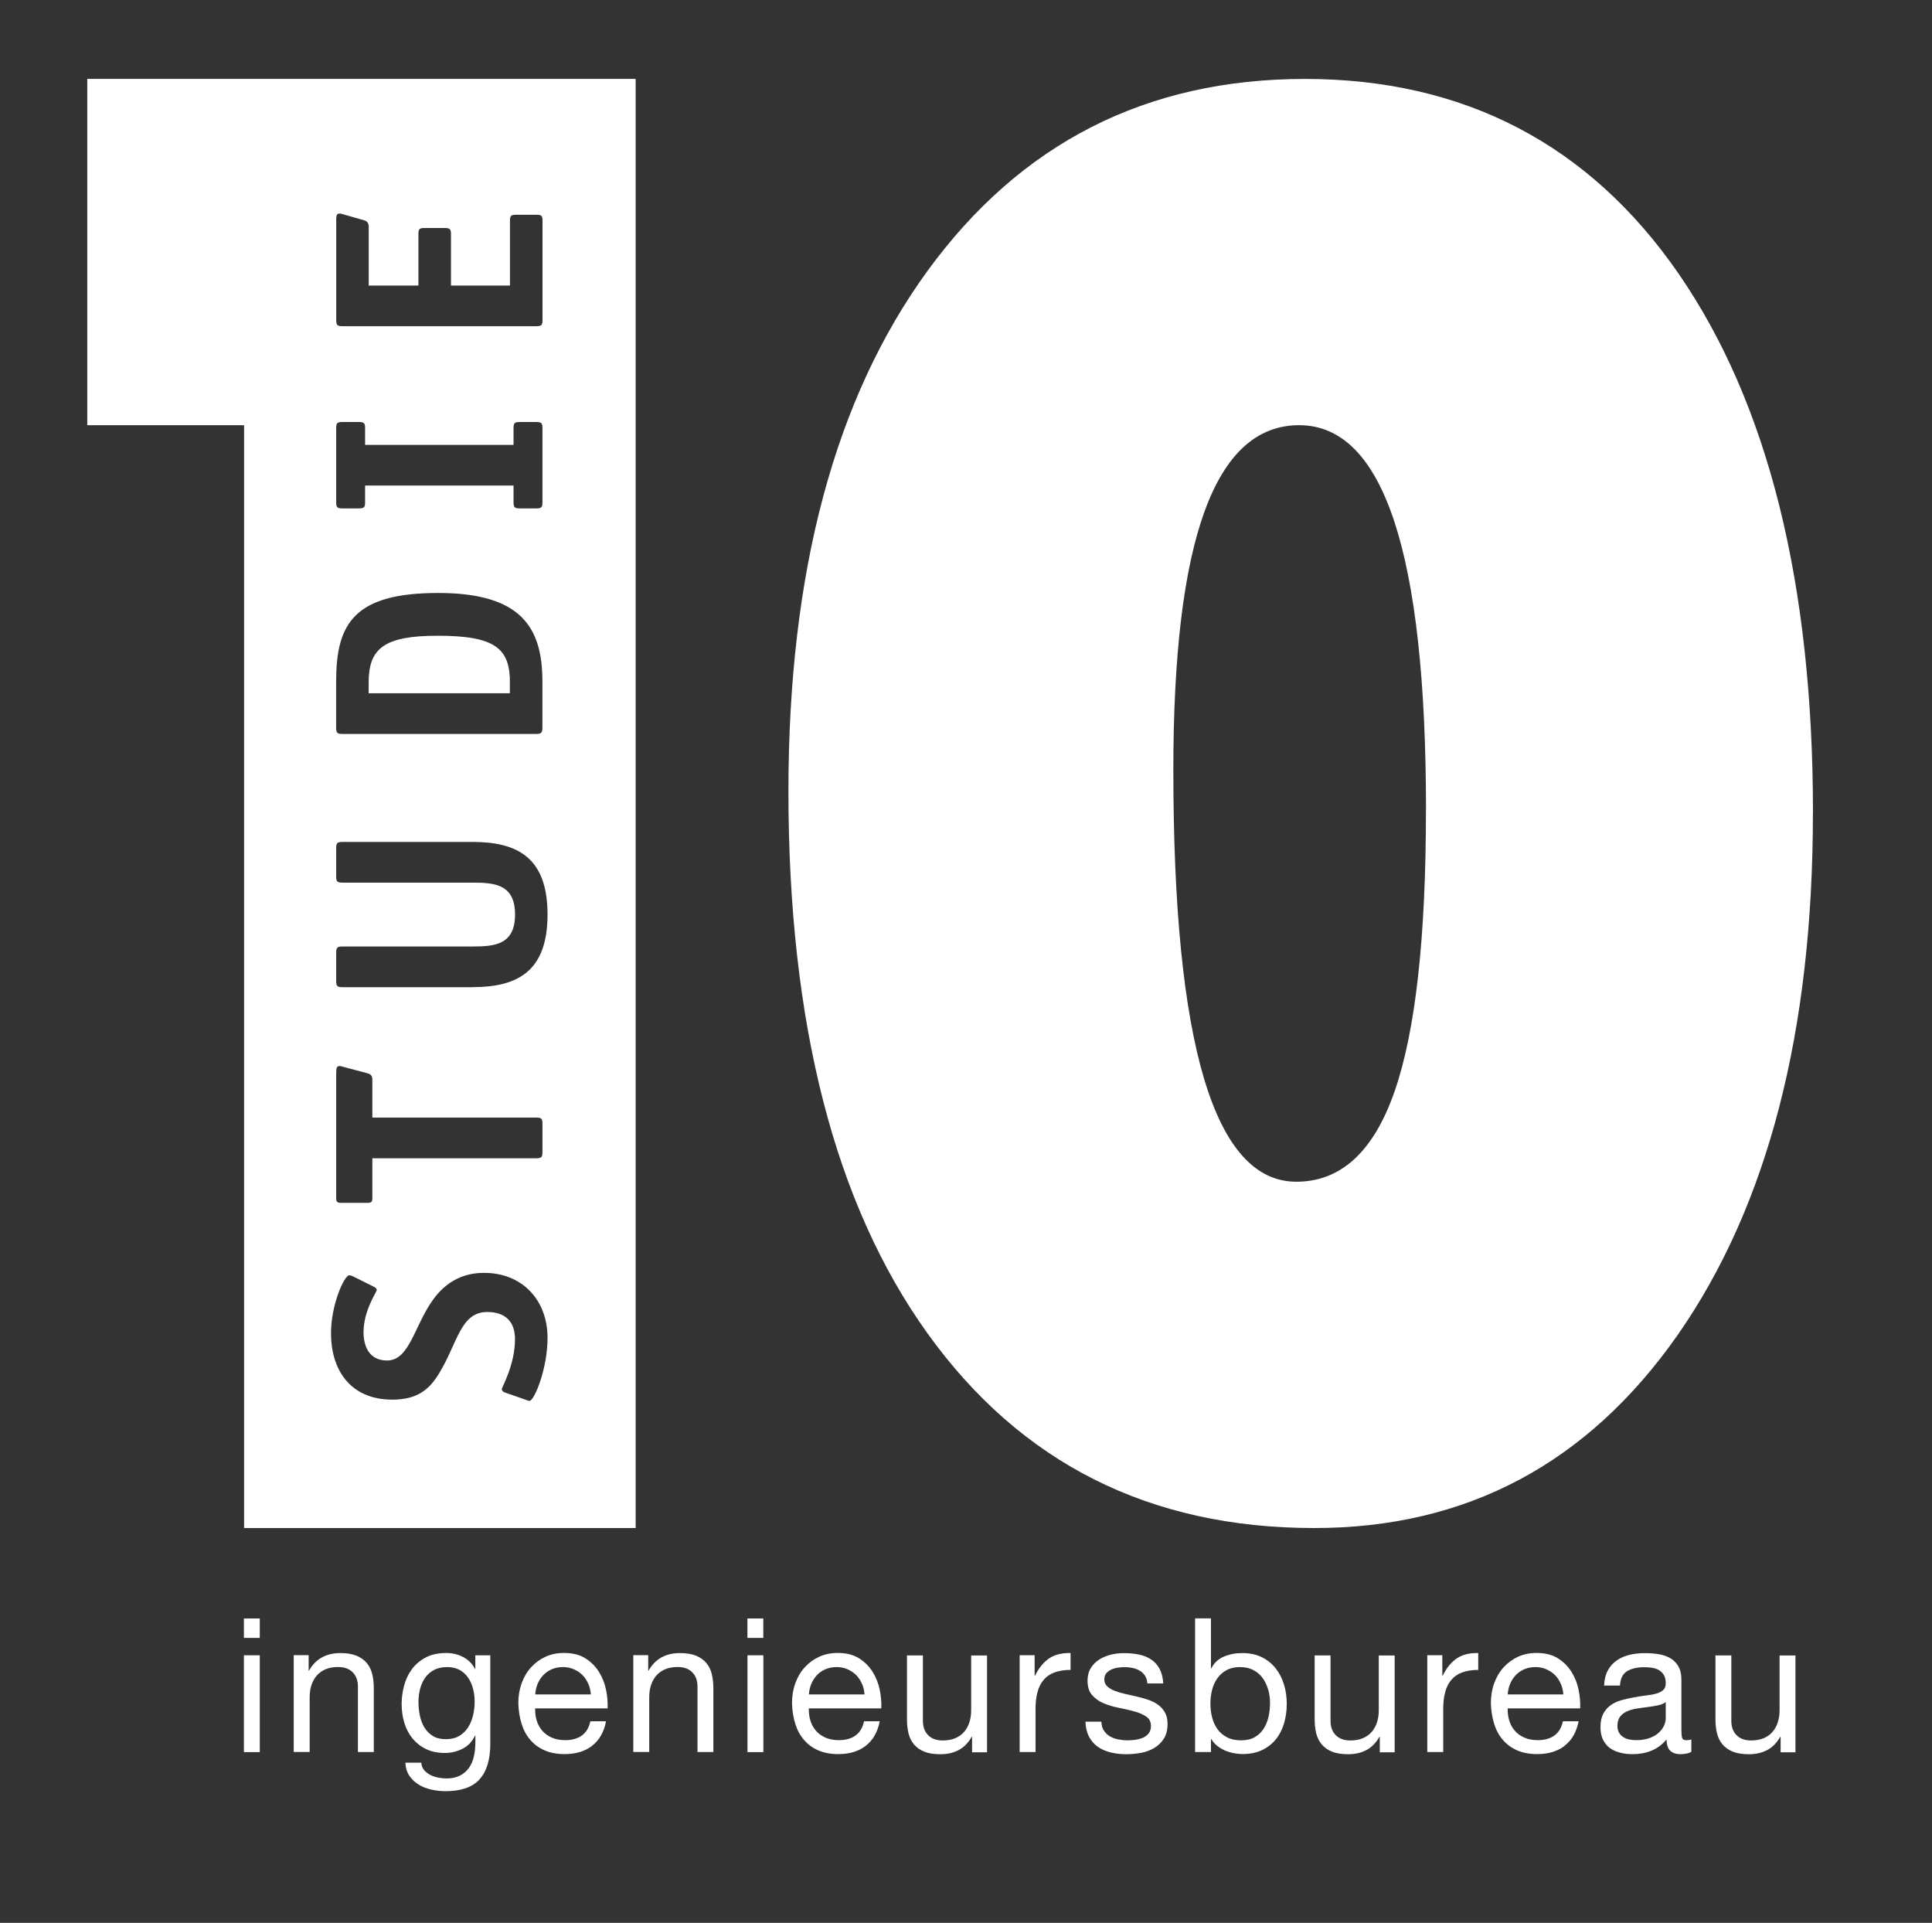 <svg xmlns="http://www.w3.org/2000/svg" id="Laag_1" data-name="Laag 1" viewBox="0 0 319.93 318.37"><rect x="0" y="0" width="319.93" height="318.37" fill="#333333" stroke="none"/><defs><style> .cls-1 { fill: #fff; stroke-width: 0px; } </style></defs><path class="cls-1" d="M300.21,134.61c0,36.22-7.47,65.03-22.4,86.43-14.93,21.31-34.99,31.96-60.18,31.96-27.27,0-48.62-10.75-64.06-32.26-15.35-21.4-23.01-51.32-23.01-89.73,0-36.31,7.66-65.02,23.01-86.13,15.44-21.21,36.28-31.81,62.52-31.81s47.06,10.76,61.89,32.26c14.82,21.51,22.24,51.27,22.24,89.29ZM236.14,134.17c0-42.52-7-63.77-21-63.77s-20.84,19.03-20.84,57.07c0,45.47,6.79,68.19,20.37,68.19,7.36,0,12.78-4.97,16.25-14.91,3.47-9.93,5.21-25.47,5.21-46.59Z"></path><g><path class="cls-1" d="M14.45,13.06v57.34h25.97v182.6h64.84V13.06H14.45ZM55.67,36.61c0-1,.1-1.25.55-1.25.25,0,.35.05.7.15l3.34.95c.75.2.8.75.8,1.15v9.67h8.23v-8.48c0-.9.15-1.05,1.05-1.05h3.29c.9,0,1.05.2,1.05,1.05v8.48h9.77v-10.67c0-.9.15-1.05,1.05-1.05h3.29c.9,0,1.05.15,1.05,1v16.4c0,.85-.15,1.05-1.05,1.05h-32.06c-.9,0-1.05-.2-1.05-1.05v-16.35ZM55.67,70.92c0-.85.15-1.05,1.05-1.05h2.69c.9,0,1.05.2,1.05,1.05v2.74h24.58v-2.74c0-.85.15-1.05,1.05-1.05h2.69c.9,0,1.05.2,1.05,1.05v12.21c0,.85-.15,1.05-1.05,1.05h-2.69c-.9,0-1.05-.2-1.05-1.05v-2.74h-24.58v2.74c0,.85-.15,1.05-1.05,1.05h-2.69c-.9,0-1.05-.2-1.05-1.05v-12.21ZM55.67,112.69c0-9.52,3.09-14.51,16.9-14.51s17.25,5.78,17.25,14.66v7.63c0,.85-.2,1.05-1.05,1.05h-32.06c-.9,0-1.05-.2-1.05-1.1v-7.73ZM55.67,177.76c0-1,.1-1.25.55-1.25.25,0,.35.05.7.15l3.94,1.05c.8.2.8.75.8,1.15v6.18h27.12c.9,0,1.05.2,1.05,1.05v4.64c0,.85-.15,1.05-1.05,1.05h-27.12v6.53c0,.7-.15.85-.85.85h-4.29c-.7,0-.85-.15-.85-.85v-20.54ZM87.68,231.95c-.15,0-.5-.15-.8-.25l-3.29-1.15c-.3-.1-.5-.35-.5-.55,0-.3,2.19-3.99,2.19-8.28,0-2.79-1.5-4.49-4.59-4.49-4.44,0-4.89,5.08-7.98,10.17-1.6,2.64-3.59,4.34-7.73,4.34-7.18,0-10.17-5.18-10.17-10.97,0-4.74,2.19-9.62,3.04-9.62.15,0,.35.05.75.25l3.29,1.64c.3.15.5.35.5.55,0,.3-2.19,3.39-2.19,6.98,0,2.29.9,4.69,3.89,4.69,3.79,0,4.49-5.83,7.73-10.22,1.89-2.54,4.54-4.29,8.33-4.29,6.33,0,10.52,4.49,10.52,10.77,0,5.09-2.19,10.42-2.99,10.42ZM78.26,163.45h-21.54c-.9,0-1.05-.2-1.05-1.05v-4.64c0-.85.15-1.05,1.05-1.05h21.54c3.59,0,7.03-.25,7.03-5.29s-3.44-5.28-7.03-5.28h-21.54c-.9,0-1.05-.2-1.05-1.05v-4.64c0-.85.15-1.05,1.05-1.05h21.54c7.43,0,12.41,2.59,12.41,12.02s-4.99,12.02-12.41,12.02Z"></path><path class="cls-1" d="M84.44,112.99c0-5.63-2.44-7.73-11.97-7.73-8.92,0-11.42,2.14-11.42,7.73v1.79h23.38v-1.79Z"></path></g><g><path class="cls-1" d="M40.39,271.19v-3.22h2.63v3.22h-2.63ZM43.02,274.07v16.03h-2.63v-16.03h2.63Z"></path><path class="cls-1" d="M51.11,274.07v2.54h.06c1.1-1.94,2.83-2.91,5.21-2.91,1.05,0,1.93.15,2.64.43.7.29,1.27.69,1.71,1.21.43.52.74,1.13.91,1.84s.26,1.5.26,2.37v10.54h-2.63v-10.85c0-.99-.29-1.78-.87-2.36-.58-.58-1.37-.87-2.39-.87-.81,0-1.5.12-2.09.37s-1.08.6-1.47,1.05c-.39.46-.69.99-.88,1.6-.2.61-.29,1.28-.29,2v9.05h-2.64v-16.03h2.48Z"></path><path class="cls-1" d="M79.41,294.62c-1.2,1.3-3.08,1.95-5.64,1.95-.74,0-1.5-.08-2.28-.25-.77-.17-1.48-.43-2.11-.81s-1.15-.86-1.57-1.46c-.41-.6-.64-1.33-.68-2.2h2.64c.02.48.17.88.45,1.21.28.33.62.6,1.02.81.4.21.84.36,1.32.45.48.09.93.14,1.36.14.87,0,1.6-.15,2.2-.45.6-.3,1.1-.71,1.49-1.24s.68-1.16.85-1.91c.18-.74.26-1.56.26-2.45v-1.05h-.06c-.46.99-1.14,1.72-2.06,2.18-.92.47-1.9.7-2.93.7-1.2,0-2.24-.22-3.13-.65-.89-.43-1.63-1.02-2.23-1.75-.6-.73-1.05-1.59-1.35-2.57-.3-.98-.45-2.02-.45-3.12,0-.95.12-1.93.37-2.93.25-1,.66-1.91,1.24-2.73.58-.82,1.34-1.49,2.29-2.01.95-.53,2.12-.79,3.5-.79,1.01,0,1.94.22,2.79.67.85.44,1.51,1.11,1.98,2h.03v-2.29h2.48v14.66c0,2.62-.6,4.59-1.8,5.89ZM76.05,287.42c.61-.36,1.1-.84,1.47-1.43s.65-1.26.82-2c.18-.74.26-1.49.26-2.23,0-.7-.08-1.4-.25-2.08-.17-.68-.43-1.3-.79-1.84-.36-.55-.83-.99-1.41-1.32-.58-.33-1.28-.5-2.11-.5s-1.57.16-2.17.48c-.6.32-1.09.75-1.47,1.29s-.66,1.16-.84,1.86c-.18.7-.26,1.44-.26,2.2,0,.72.07,1.45.22,2.17.14.72.39,1.38.74,1.97.35.59.82,1.06,1.4,1.43.58.36,1.3.54,2.17.54s1.61-.18,2.22-.54Z"></path><path class="cls-1" d="M98.04,289.07c-1.2.91-2.71,1.36-4.53,1.36-1.28,0-2.39-.21-3.33-.62-.94-.41-1.73-.99-2.37-1.74-.64-.74-1.12-1.63-1.44-2.67-.32-1.03-.5-2.16-.54-3.38,0-1.22.19-2.34.56-3.35.37-1.01.89-1.89,1.57-2.63s1.47-1.32,2.39-1.74c.92-.41,1.93-.62,3.02-.62,1.43,0,2.61.29,3.55.88.94.59,1.69,1.34,2.26,2.25s.96,1.9,1.18,2.98c.22,1.08.3,2.1.26,3.07h-12c-.02.7.06,1.37.25,2,.19.63.49,1.19.9,1.67.41.49.94.87,1.58,1.16s1.4.43,2.26.43c1.12,0,2.03-.26,2.74-.77s1.18-1.3,1.41-2.36h2.6c-.35,1.8-1.13,3.15-2.32,4.06ZM97.41,278.78c-.24-.56-.56-1.04-.96-1.44-.4-.4-.88-.72-1.43-.96-.55-.24-1.15-.36-1.81-.36s-1.3.12-1.84.36c-.55.24-1.02.56-1.41.98-.39.41-.7.89-.93,1.44-.23.55-.36,1.13-.4,1.75h9.21c-.04-.62-.18-1.21-.42-1.77Z"></path><path class="cls-1" d="M107.34,274.07v2.54h.06c1.1-1.94,2.83-2.91,5.21-2.91,1.05,0,1.93.15,2.64.43.7.29,1.27.69,1.71,1.21.43.52.74,1.13.91,1.84s.26,1.5.26,2.37v10.54h-2.63v-10.85c0-.99-.29-1.78-.87-2.36-.58-.58-1.37-.87-2.39-.87-.81,0-1.5.12-2.09.37s-1.08.6-1.47,1.05c-.39.46-.69.99-.88,1.6-.2.61-.29,1.28-.29,2v9.05h-2.64v-16.03h2.48Z"></path><path class="cls-1" d="M123.77,271.19v-3.22h2.63v3.22h-2.63ZM126.41,274.07v16.03h-2.63v-16.03h2.63Z"></path><path class="cls-1" d="M143.36,289.07c-1.2.91-2.71,1.36-4.53,1.36-1.28,0-2.39-.21-3.33-.62-.94-.41-1.73-.99-2.37-1.74-.64-.74-1.12-1.63-1.44-2.67-.32-1.03-.5-2.16-.54-3.38,0-1.22.19-2.34.56-3.35.37-1.01.89-1.89,1.57-2.63s1.47-1.32,2.39-1.74c.92-.41,1.93-.62,3.02-.62,1.43,0,2.61.29,3.55.88.94.59,1.69,1.34,2.26,2.25s.96,1.9,1.18,2.98c.22,1.08.3,2.1.26,3.07h-12c-.02.7.06,1.37.25,2,.19.63.49,1.19.9,1.67.41.49.94.87,1.58,1.16s1.4.43,2.26.43c1.12,0,2.03-.26,2.74-.77s1.18-1.3,1.41-2.36h2.6c-.35,1.8-1.13,3.15-2.32,4.06ZM142.73,278.78c-.24-.56-.56-1.04-.96-1.44-.4-.4-.88-.72-1.43-.96-.55-.24-1.15-.36-1.81-.36s-1.3.12-1.84.36c-.55.24-1.02.56-1.41.98-.39.41-.7.89-.93,1.44-.23.55-.36,1.13-.4,1.75h9.21c-.04-.62-.18-1.21-.42-1.77Z"></path><path class="cls-1" d="M160.97,290.1v-2.54h-.06c-.56.99-1.27,1.72-2.14,2.19s-1.89.7-3.07.7c-1.05,0-1.93-.14-2.63-.42-.7-.28-1.27-.68-1.71-1.19-.43-.52-.74-1.13-.91-1.84-.18-.71-.26-1.5-.26-2.37v-10.54h2.64v10.85c0,.99.29,1.78.87,2.36.58.58,1.37.87,2.39.87.81,0,1.5-.12,2.09-.37s1.08-.6,1.47-1.05c.39-.45.69-.99.88-1.6.2-.61.29-1.28.29-2v-9.05h2.63v16.03h-2.48Z"></path><path class="cls-1" d="M171.33,274.07v3.38h.06c.64-1.3,1.43-2.26,2.36-2.88.93-.62,2.11-.91,3.53-.87v2.79c-1.05,0-1.95.15-2.7.43s-1.34.71-1.8,1.27c-.46.56-.79,1.24-.99,2.03-.21.79-.31,1.71-.31,2.74v7.13h-2.63v-16.03h2.48Z"></path><path class="cls-1" d="M182.8,286.52c.25.4.57.72.98.96s.86.41,1.36.51c.51.1,1.03.16,1.57.16.41,0,.85-.03,1.3-.09.45-.06.87-.18,1.26-.34.38-.17.7-.41.95-.73s.37-.73.37-1.22c0-.68-.26-1.2-.78-1.55s-1.16-.64-1.94-.85c-.77-.22-1.62-.41-2.53-.59s-1.75-.42-2.53-.74-1.42-.77-1.94-1.35c-.52-.58-.78-1.38-.78-2.42,0-.81.18-1.5.54-2.08.36-.58.83-1.05,1.39-1.41s1.21-.63,1.92-.81c.71-.17,1.42-.26,2.12-.26.91,0,1.75.08,2.51.23.76.15,1.44.42,2.03.81.59.38,1.06.9,1.41,1.55s.56,1.46.62,2.43h-2.63c-.04-.52-.18-.95-.4-1.29-.23-.34-.52-.62-.87-.82-.35-.21-.74-.36-1.16-.45-.42-.09-.85-.14-1.29-.14-.39,0-.79.03-1.19.09-.4.06-.77.17-1.1.33-.33.15-.6.36-.81.62-.21.26-.31.59-.31,1.01,0,.46.16.83.48,1.13s.73.55,1.22.74,1.05.36,1.67.5c.62.13,1.24.27,1.86.42.66.15,1.31.32,1.94.53.63.21,1.19.48,1.67.82s.88.77,1.18,1.29c.3.52.45,1.16.45,1.92,0,.97-.2,1.78-.6,2.42s-.93,1.16-1.58,1.55-1.38.67-2.2.82-1.63.23-2.43.23c-.89,0-1.74-.09-2.54-.28-.81-.19-1.52-.49-2.14-.91-.62-.42-1.12-.98-1.49-1.67s-.58-1.53-.62-2.53h2.64c.02.58.15,1.07.4,1.47Z"></path><path class="cls-1" d="M200.53,267.96v8.28h.06c.43-.89,1.12-1.53,2.05-1.94.93-.4,1.95-.6,3.07-.6,1.24,0,2.32.23,3.24.68.92.46,1.68,1.07,2.29,1.84.61.77,1.07,1.67,1.38,2.68.31,1.01.46,2.09.46,3.22s-.15,2.21-.45,3.22c-.3,1.01-.75,1.9-1.36,2.65-.61.75-1.38,1.35-2.29,1.78-.92.43-1.99.65-3.21.65-.39,0-.83-.04-1.32-.12s-.97-.22-1.44-.4c-.48-.19-.92-.44-1.35-.76s-.78-.72-1.07-1.19h-.06v2.14h-2.63v-22.13h2.63ZM210,279.76c-.2-.71-.5-1.35-.9-1.91-.4-.56-.92-1-1.55-1.33-.63-.33-1.37-.5-2.22-.5s-1.64.18-2.26.53-1.13.81-1.52,1.38c-.39.57-.68,1.21-.85,1.94-.18.72-.26,1.46-.26,2.2,0,.79.09,1.55.28,2.28.19.73.48,1.38.88,1.94.4.56.92,1.01,1.57,1.35.64.34,1.42.51,2.33.51s1.67-.17,2.28-.53c.61-.35,1.1-.82,1.47-1.39.37-.58.64-1.24.81-1.98.17-.74.25-1.51.25-2.29,0-.74-.1-1.47-.29-2.19Z"></path><path class="cls-1" d="M228.49,290.1v-2.54h-.06c-.56.99-1.27,1.72-2.14,2.19s-1.89.7-3.07.7c-1.05,0-1.93-.14-2.63-.42-.7-.28-1.27-.68-1.71-1.19-.43-.52-.74-1.13-.92-1.84s-.26-1.5-.26-2.37v-10.54h2.63v10.85c0,.99.29,1.78.87,2.36.58.58,1.37.87,2.39.87.81,0,1.5-.12,2.09-.37s1.08-.6,1.47-1.05c.39-.45.69-.99.88-1.6.2-.61.29-1.28.29-2v-9.05h2.63v16.03h-2.48Z"></path><path class="cls-1" d="M238.84,274.07v3.38h.06c.64-1.3,1.43-2.26,2.36-2.88s2.11-.91,3.53-.87v2.79c-1.05,0-1.95.15-2.7.43s-1.34.71-1.8,1.27c-.46.56-.79,1.24-.99,2.03-.21.79-.31,1.71-.31,2.74v7.13h-2.64v-16.03h2.48Z"></path><path class="cls-1" d="M259.09,289.07c-1.2.91-2.71,1.36-4.53,1.36-1.28,0-2.39-.21-3.33-.62s-1.73-.99-2.37-1.74c-.64-.74-1.12-1.63-1.44-2.67s-.5-2.16-.54-3.38c0-1.22.19-2.34.56-3.35.37-1.01.89-1.89,1.57-2.63s1.47-1.32,2.39-1.74c.92-.41,1.93-.62,3.02-.62,1.43,0,2.61.29,3.55.88s1.69,1.34,2.26,2.25c.57.91.96,1.9,1.18,2.98.22,1.08.3,2.1.26,3.07h-12c-.02.7.06,1.37.25,2,.19.63.49,1.19.9,1.67.41.49.94.87,1.58,1.16s1.4.43,2.26.43c1.12,0,2.03-.26,2.74-.77s1.18-1.3,1.41-2.36h2.6c-.35,1.8-1.13,3.15-2.33,4.06ZM258.45,278.78c-.24-.56-.56-1.04-.96-1.44-.4-.4-.88-.72-1.43-.96-.55-.24-1.15-.36-1.81-.36s-1.3.12-1.84.36c-.55.24-1.02.56-1.41.98-.39.41-.7.89-.93,1.44-.23.55-.36,1.13-.4,1.75h9.21c-.04-.62-.18-1.21-.42-1.77Z"></path><path class="cls-1" d="M280.1,290.04c-.45.27-1.08.4-1.89.4-.68,0-1.22-.19-1.63-.57-.4-.38-.6-1.01-.6-1.88-.72.87-1.57,1.49-2.53,1.88s-2,.57-3.12.57c-.72,0-1.41-.08-2.06-.25s-1.21-.42-1.69-.77-.85-.81-1.13-1.38c-.28-.57-.42-1.26-.42-2.06,0-.91.16-1.65.46-2.23.31-.58.72-1.05,1.22-1.41.51-.36,1.08-.64,1.74-.82.65-.19,1.32-.34,2-.46.72-.14,1.41-.25,2.06-.33.65-.07,1.22-.17,1.72-.31.5-.13.89-.33,1.18-.59.29-.26.43-.64.43-1.13,0-.58-.11-1.04-.33-1.39s-.5-.62-.84-.81c-.34-.19-.72-.31-1.15-.37-.42-.06-.84-.09-1.26-.09-1.12,0-2.05.21-2.79.64s-1.15,1.22-1.21,2.4h-2.63c.04-.99.25-1.83.62-2.51.37-.68.87-1.23,1.49-1.66s1.33-.73,2.12-.92c.79-.19,1.65-.28,2.56-.28.72,0,1.44.05,2.15.16s1.36.31,1.94.63c.58.32,1.04.77,1.39,1.35.35.58.53,1.33.53,2.26v8.23c0,.62.04,1.07.11,1.36s.31.43.73.43c.23,0,.5-.04.81-.12v2.05ZM275.83,281.82c-.33.25-.76.43-1.3.54-.54.11-1.1.21-1.69.28-.59.07-1.18.15-1.78.25-.6.09-1.14.24-1.61.45-.48.21-.86.5-1.16.88-.3.38-.45.9-.45,1.56,0,.43.09.8.26,1.09.17.3.4.54.68.73.28.18.6.32.98.4.37.08.76.12,1.18.12.87,0,1.61-.12,2.23-.35s1.13-.53,1.52-.89c.39-.36.68-.75.87-1.17.19-.42.28-.82.28-1.19v-2.68Z"></path><path class="cls-1" d="M294.86,290.1v-2.54h-.06c-.56.99-1.27,1.72-2.14,2.19s-1.89.7-3.07.7c-1.05,0-1.93-.14-2.63-.42-.7-.28-1.27-.68-1.71-1.19-.43-.52-.74-1.13-.92-1.84s-.26-1.5-.26-2.37v-10.54h2.63v10.85c0,.99.29,1.78.87,2.36.58.58,1.37.87,2.39.87.81,0,1.5-.12,2.09-.37s1.08-.6,1.47-1.05c.39-.45.69-.99.88-1.6.2-.61.29-1.28.29-2v-9.05h2.63v16.03h-2.48Z"></path></g></svg>